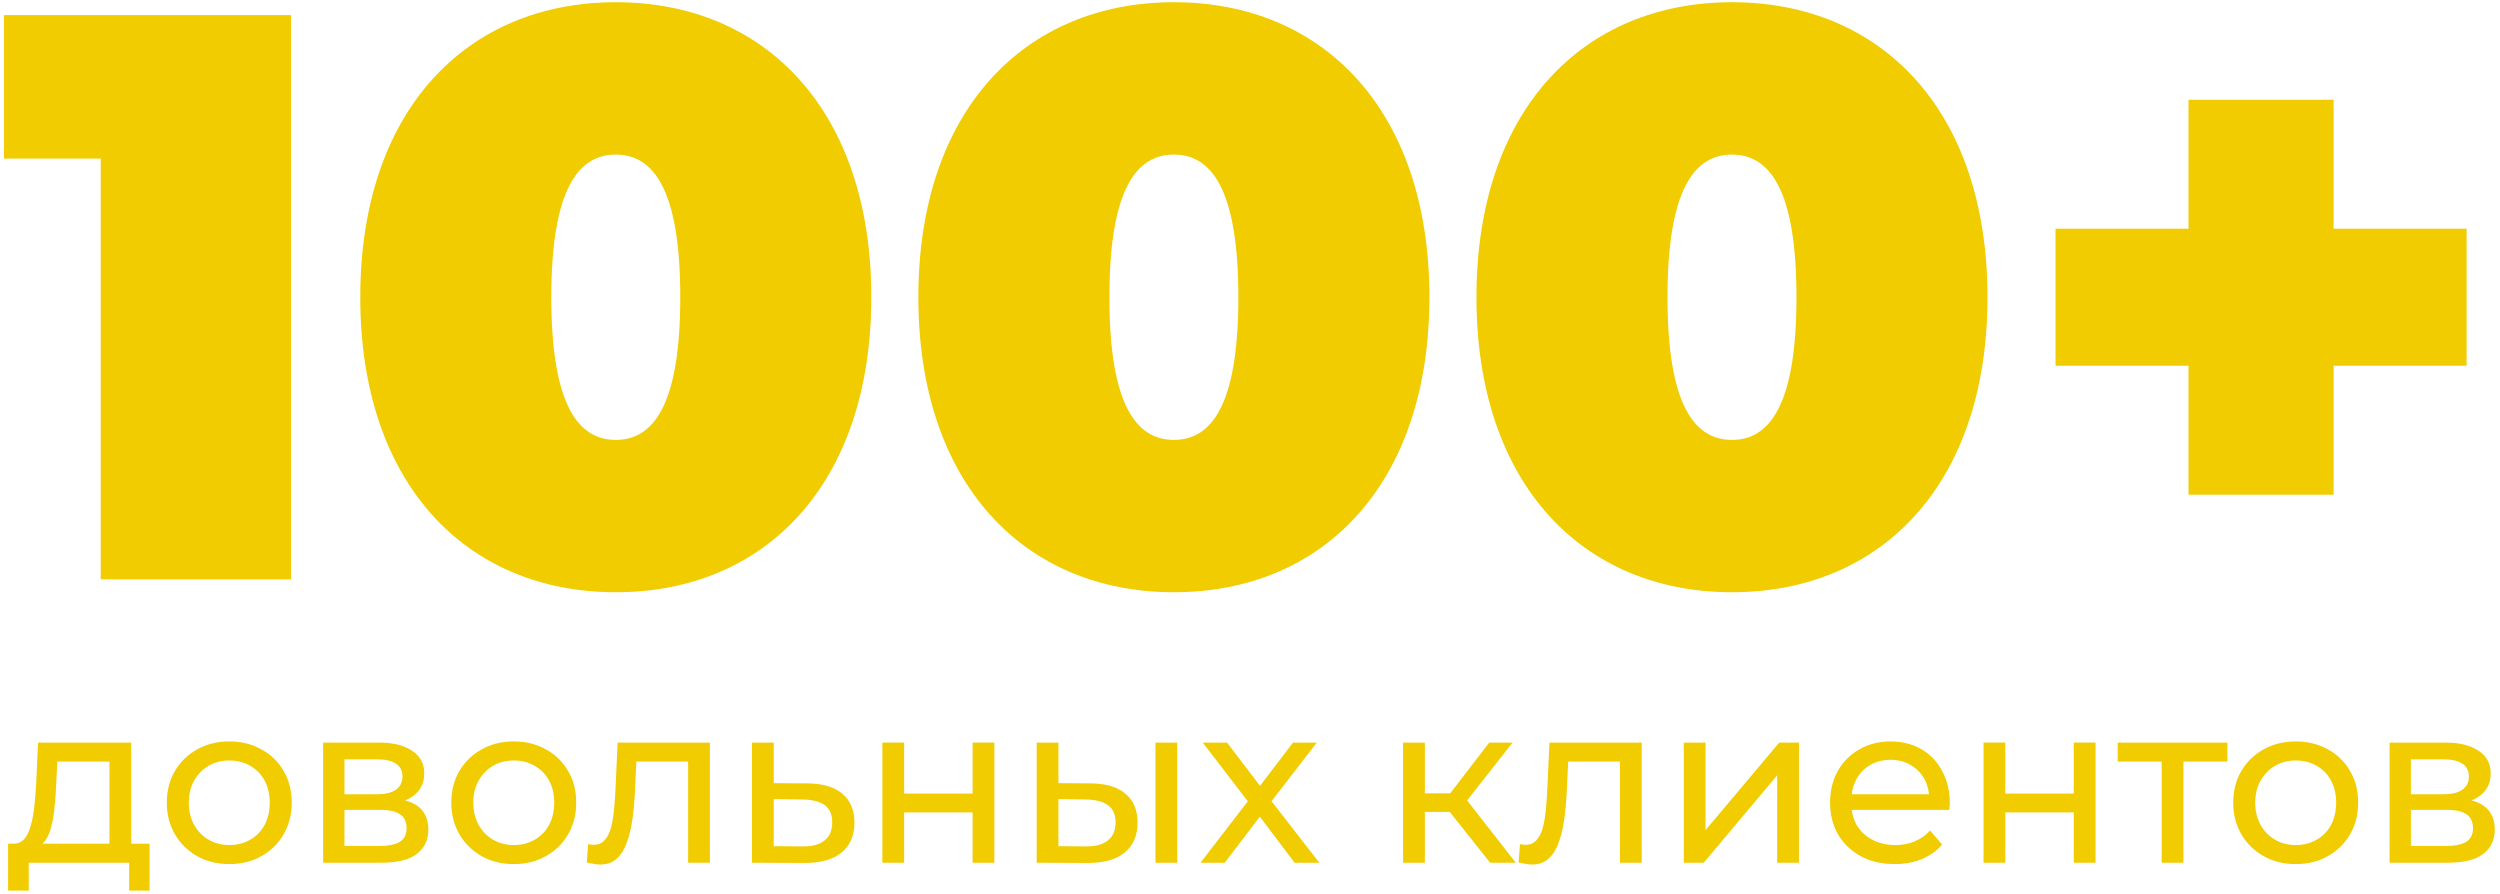 <?xml version="1.0" encoding="UTF-8"?> <svg xmlns="http://www.w3.org/2000/svg" width="397" height="142" viewBox="0 0 397 142" fill="none"><path d="M0.64 2.4H46.208V92H16V25.184H0.64V2.4Z" fill="#F0CC00"></path><path d="M97.788 94.048C74.108 94.048 57.212 76.896 57.212 47.2C57.212 17.504 74.108 0.352 97.788 0.352C121.468 0.352 138.364 17.504 138.364 47.2C138.364 76.896 121.468 94.048 97.788 94.048ZM97.788 69.856C103.676 69.856 108.028 64.48 108.028 47.2C108.028 29.92 103.676 24.544 97.788 24.544C91.9 24.544 87.548 29.92 87.548 47.2C87.548 64.48 91.9 69.856 97.788 69.856Z" fill="#F0CC00"></path><path d="M186.413 94.048C162.733 94.048 145.837 76.896 145.837 47.2C145.837 17.504 162.733 0.352 186.413 0.352C210.093 0.352 226.989 17.504 226.989 47.2C226.989 76.896 210.093 94.048 186.413 94.048ZM186.413 69.856C192.301 69.856 196.653 64.48 196.653 47.2C196.653 29.92 192.301 24.544 186.413 24.544C180.525 24.544 176.173 29.92 176.173 47.2C176.173 64.48 180.525 69.856 186.413 69.856Z" fill="#F0CC00"></path><path d="M275.038 94.048C251.358 94.048 234.462 76.896 234.462 47.2C234.462 17.504 251.358 0.352 275.038 0.352C298.718 0.352 315.614 17.504 315.614 47.2C315.614 76.896 298.718 94.048 275.038 94.048ZM275.038 69.856C280.926 69.856 285.278 64.48 285.278 47.2C285.278 29.92 280.926 24.544 275.038 24.544C269.15 24.544 264.798 29.92 264.798 47.2C264.798 64.48 269.15 69.856 275.038 69.856Z" fill="#F0CC00"></path><path d="M391.695 36.32V58.08H370.575V78.56H347.535V58.08H326.415V36.32H347.535V15.84H370.575V36.32H391.695Z" fill="#F0CC00"></path><path d="M17.38 135.38V120.944H9.1L8.92 124.616C8.872 125.816 8.788 126.98 8.668 128.108C8.572 129.212 8.404 130.232 8.164 131.168C7.948 132.104 7.624 132.872 7.192 133.472C6.76 134.072 6.184 134.444 5.464 134.588L2.044 133.976C2.788 134 3.388 133.76 3.844 133.256C4.3 132.728 4.648 132.008 4.888 131.096C5.152 130.184 5.344 129.152 5.464 128C5.584 126.824 5.68 125.612 5.752 124.364L6.04 117.92H20.836V135.38H17.38ZM1.288 141.428V133.976H23.752V141.428H20.512V137H4.564V141.428H1.288Z" fill="#F0CC00"></path><path d="M36.426 137.216C34.506 137.216 32.802 136.796 31.314 135.956C29.826 135.116 28.65 133.964 27.786 132.5C26.922 131.012 26.49 129.332 26.49 127.46C26.49 125.564 26.922 123.884 27.786 122.42C28.65 120.956 29.826 119.816 31.314 119C32.802 118.16 34.506 117.74 36.426 117.74C38.322 117.74 40.014 118.16 41.502 119C43.014 119.816 44.19 120.956 45.03 122.42C45.894 123.86 46.326 125.54 46.326 127.46C46.326 129.356 45.894 131.036 45.03 132.5C44.19 133.964 43.014 135.116 41.502 135.956C40.014 136.796 38.322 137.216 36.426 137.216ZM36.426 134.192C37.65 134.192 38.742 133.916 39.702 133.364C40.686 132.812 41.454 132.032 42.006 131.024C42.558 129.992 42.834 128.804 42.834 127.46C42.834 126.092 42.558 124.916 42.006 123.932C41.454 122.924 40.686 122.144 39.702 121.592C38.742 121.04 37.65 120.764 36.426 120.764C35.202 120.764 34.11 121.04 33.15 121.592C32.19 122.144 31.422 122.924 30.846 123.932C30.27 124.916 29.982 126.092 29.982 127.46C29.982 128.804 30.27 129.992 30.846 131.024C31.422 132.032 32.19 132.812 33.15 133.364C34.11 133.916 35.202 134.192 36.426 134.192Z" fill="#F0CC00"></path><path d="M51.317 137V117.92H60.173C62.405 117.92 64.157 118.352 65.429 119.216C66.725 120.056 67.373 121.256 67.373 122.816C67.373 124.376 66.761 125.588 65.537 126.452C64.337 127.292 62.741 127.712 60.749 127.712L61.289 126.776C63.569 126.776 65.261 127.196 66.365 128.036C67.469 128.876 68.021 130.112 68.021 131.744C68.021 133.4 67.397 134.696 66.149 135.632C64.925 136.544 63.041 137 60.497 137H51.317ZM54.701 134.336H60.245C61.685 134.336 62.765 134.12 63.485 133.688C64.205 133.232 64.565 132.512 64.565 131.528C64.565 130.52 64.229 129.788 63.557 129.332C62.909 128.852 61.877 128.612 60.461 128.612H54.701V134.336ZM54.701 126.128H59.885C61.205 126.128 62.201 125.888 62.873 125.408C63.569 124.904 63.917 124.208 63.917 123.32C63.917 122.408 63.569 121.724 62.873 121.268C62.201 120.812 61.205 120.584 59.885 120.584H54.701V126.128Z" fill="#F0CC00"></path><path d="M81.602 137.216C79.682 137.216 77.978 136.796 76.49 135.956C75.002 135.116 73.826 133.964 72.962 132.5C72.098 131.012 71.666 129.332 71.666 127.46C71.666 125.564 72.098 123.884 72.962 122.42C73.826 120.956 75.002 119.816 76.49 119C77.978 118.16 79.682 117.74 81.602 117.74C83.498 117.74 85.19 118.16 86.678 119C88.19 119.816 89.366 120.956 90.206 122.42C91.07 123.86 91.502 125.54 91.502 127.46C91.502 129.356 91.07 131.036 90.206 132.5C89.366 133.964 88.19 135.116 86.678 135.956C85.19 136.796 83.498 137.216 81.602 137.216ZM81.602 134.192C82.826 134.192 83.918 133.916 84.878 133.364C85.862 132.812 86.63 132.032 87.182 131.024C87.734 129.992 88.01 128.804 88.01 127.46C88.01 126.092 87.734 124.916 87.182 123.932C86.63 122.924 85.862 122.144 84.878 121.592C83.918 121.04 82.826 120.764 81.602 120.764C80.378 120.764 79.286 121.04 78.326 121.592C77.366 122.144 76.598 122.924 76.022 123.932C75.446 124.916 75.158 126.092 75.158 127.46C75.158 128.804 75.446 129.992 76.022 131.024C76.598 132.032 77.366 132.812 78.326 133.364C79.286 133.916 80.378 134.192 81.602 134.192Z" fill="#F0CC00"></path><path d="M93.184 136.964L93.4 134.048C93.568 134.072 93.724 134.096 93.868 134.12C94.012 134.144 94.144 134.156 94.264 134.156C95.032 134.156 95.632 133.892 96.064 133.364C96.52 132.836 96.856 132.14 97.072 131.276C97.288 130.388 97.444 129.392 97.54 128.288C97.636 127.184 97.708 126.08 97.756 124.976L98.08 117.92H112.732V137H109.276V119.936L110.104 120.944H100.312L101.104 119.9L100.852 125.192C100.78 126.872 100.648 128.444 100.456 129.908C100.264 131.372 99.964 132.656 99.556 133.76C99.172 134.864 98.632 135.728 97.936 136.352C97.264 136.976 96.388 137.288 95.308 137.288C94.996 137.288 94.66 137.252 94.3 137.18C93.964 137.132 93.592 137.06 93.184 136.964Z" fill="#F0CC00"></path><path d="M128.234 124.4C130.658 124.424 132.506 124.976 133.778 126.056C135.05 127.136 135.686 128.66 135.686 130.628C135.686 132.692 134.99 134.288 133.598 135.416C132.206 136.52 130.238 137.06 127.694 137.036L119.414 137V117.92H122.87V124.364L128.234 124.4ZM127.406 134.408C128.966 134.432 130.142 134.12 130.934 133.472C131.75 132.824 132.158 131.864 132.158 130.592C132.158 129.344 131.762 128.432 130.97 127.856C130.178 127.28 128.99 126.98 127.406 126.956L122.87 126.884V134.372L127.406 134.408Z" fill="#F0CC00"></path><path d="M140.121 137V117.92H143.577V126.02H154.449V117.92H157.905V137H154.449V129.008H143.577V137H140.121Z" fill="#F0CC00"></path><path d="M183.489 137V117.92H186.945V137H183.489ZM173.229 124.4C175.653 124.424 177.489 124.976 178.737 126.056C180.009 127.136 180.645 128.66 180.645 130.628C180.645 132.692 179.949 134.288 178.557 135.416C177.189 136.52 175.221 137.06 172.653 137.036L164.625 137V117.92H168.081V124.364L173.229 124.4ZM172.401 134.408C173.937 134.432 175.113 134.12 175.929 133.472C176.745 132.824 177.153 131.864 177.153 130.592C177.153 129.344 176.745 128.432 175.929 127.856C175.137 127.28 173.961 126.98 172.401 126.956L168.081 126.884V134.372L172.401 134.408Z" fill="#F0CC00"></path><path d="M190.64 137L198.848 126.344L198.812 128.108L191 117.92H194.852L200.828 125.768H199.352L205.328 117.92H209.108L201.188 128.18L201.224 126.344L209.504 137H205.58L199.28 128.648L200.684 128.864L194.492 137H190.64Z" fill="#F0CC00"></path><path d="M236.633 137L229.253 127.712L232.097 125.984L240.701 137H236.633ZM222.809 137V117.92H226.265V137H222.809ZM225.221 128.936V125.984H231.521V128.936H225.221ZM232.385 127.856L229.181 127.424L236.489 117.92H240.197L232.385 127.856Z" fill="#F0CC00"></path><path d="M241.157 136.964L241.373 134.048C241.541 134.072 241.697 134.096 241.841 134.12C241.985 134.144 242.117 134.156 242.237 134.156C243.005 134.156 243.605 133.892 244.037 133.364C244.493 132.836 244.829 132.14 245.045 131.276C245.261 130.388 245.417 129.392 245.513 128.288C245.609 127.184 245.681 126.08 245.729 124.976L246.053 117.92H260.705V137H257.249V119.936L258.077 120.944H248.285L249.077 119.9L248.825 125.192C248.753 126.872 248.621 128.444 248.429 129.908C248.237 131.372 247.937 132.656 247.529 133.76C247.145 134.864 246.605 135.728 245.909 136.352C245.237 136.976 244.361 137.288 243.281 137.288C242.969 137.288 242.633 137.252 242.273 137.18C241.937 137.132 241.565 137.06 241.157 136.964Z" fill="#F0CC00"></path><path d="M267.387 137V117.92H270.843V131.816L282.543 117.92H285.675V137H282.219V123.104L270.555 137H267.387Z" fill="#F0CC00"></path><path d="M300.879 137.216C298.839 137.216 297.039 136.796 295.479 135.956C293.943 135.116 292.743 133.964 291.879 132.5C291.039 131.036 290.619 129.356 290.619 127.46C290.619 125.564 291.027 123.884 291.843 122.42C292.683 120.956 293.823 119.816 295.263 119C296.727 118.16 298.371 117.74 300.195 117.74C302.043 117.74 303.675 118.148 305.091 118.964C306.507 119.78 307.611 120.932 308.403 122.42C309.219 123.884 309.627 125.6 309.627 127.568C309.627 127.712 309.615 127.88 309.591 128.072C309.591 128.264 309.579 128.444 309.555 128.612H293.319V126.128H307.755L306.351 126.992C306.375 125.768 306.123 124.676 305.595 123.716C305.067 122.756 304.335 122.012 303.399 121.484C302.487 120.932 301.419 120.656 300.195 120.656C298.995 120.656 297.927 120.932 296.991 121.484C296.055 122.012 295.323 122.768 294.795 123.752C294.267 124.712 294.003 125.816 294.003 127.064V127.64C294.003 128.912 294.291 130.052 294.867 131.06C295.467 132.044 296.295 132.812 297.351 133.364C298.407 133.916 299.619 134.192 300.987 134.192C302.115 134.192 303.135 134 304.047 133.616C304.983 133.232 305.799 132.656 306.495 131.888L308.403 134.12C307.539 135.128 306.459 135.896 305.163 136.424C303.891 136.952 302.463 137.216 300.879 137.216Z" fill="#F0CC00"></path><path d="M314.989 137V117.92H318.445V126.02H329.317V117.92H332.773V137H329.317V129.008H318.445V137H314.989Z" fill="#F0CC00"></path><path d="M343.273 137V120.044L344.137 120.944H336.289V117.92H353.713V120.944H345.901L346.729 120.044V137H343.273Z" fill="#F0CC00"></path><path d="M364.575 137.216C362.655 137.216 360.951 136.796 359.463 135.956C357.975 135.116 356.799 133.964 355.935 132.5C355.071 131.012 354.639 129.332 354.639 127.46C354.639 125.564 355.071 123.884 355.935 122.42C356.799 120.956 357.975 119.816 359.463 119C360.951 118.16 362.655 117.74 364.575 117.74C366.471 117.74 368.163 118.16 369.651 119C371.163 119.816 372.339 120.956 373.179 122.42C374.043 123.86 374.475 125.54 374.475 127.46C374.475 129.356 374.043 131.036 373.179 132.5C372.339 133.964 371.163 135.116 369.651 135.956C368.163 136.796 366.471 137.216 364.575 137.216ZM364.575 134.192C365.799 134.192 366.891 133.916 367.851 133.364C368.835 132.812 369.603 132.032 370.155 131.024C370.707 129.992 370.983 128.804 370.983 127.46C370.983 126.092 370.707 124.916 370.155 123.932C369.603 122.924 368.835 122.144 367.851 121.592C366.891 121.04 365.799 120.764 364.575 120.764C363.351 120.764 362.259 121.04 361.299 121.592C360.339 122.144 359.571 122.924 358.995 123.932C358.419 124.916 358.131 126.092 358.131 127.46C358.131 128.804 358.419 129.992 358.995 131.024C359.571 132.032 360.339 132.812 361.299 133.364C362.259 133.916 363.351 134.192 364.575 134.192Z" fill="#F0CC00"></path><path d="M379.465 137V117.92H388.321C390.553 117.92 392.305 118.352 393.577 119.216C394.873 120.056 395.521 121.256 395.521 122.816C395.521 124.376 394.909 125.588 393.685 126.452C392.485 127.292 390.889 127.712 388.897 127.712L389.437 126.776C391.717 126.776 393.409 127.196 394.513 128.036C395.617 128.876 396.169 130.112 396.169 131.744C396.169 133.4 395.545 134.696 394.297 135.632C393.073 136.544 391.189 137 388.645 137H379.465ZM382.849 134.336H388.393C389.833 134.336 390.913 134.12 391.633 133.688C392.353 133.232 392.713 132.512 392.713 131.528C392.713 130.52 392.377 129.788 391.705 129.332C391.057 128.852 390.025 128.612 388.609 128.612H382.849V134.336ZM382.849 126.128H388.033C389.353 126.128 390.349 125.888 391.021 125.408C391.717 124.904 392.065 124.208 392.065 123.32C392.065 122.408 391.717 121.724 391.021 121.268C390.349 120.812 389.353 120.584 388.033 120.584H382.849V126.128Z" fill="#F0CC00"></path></svg> 